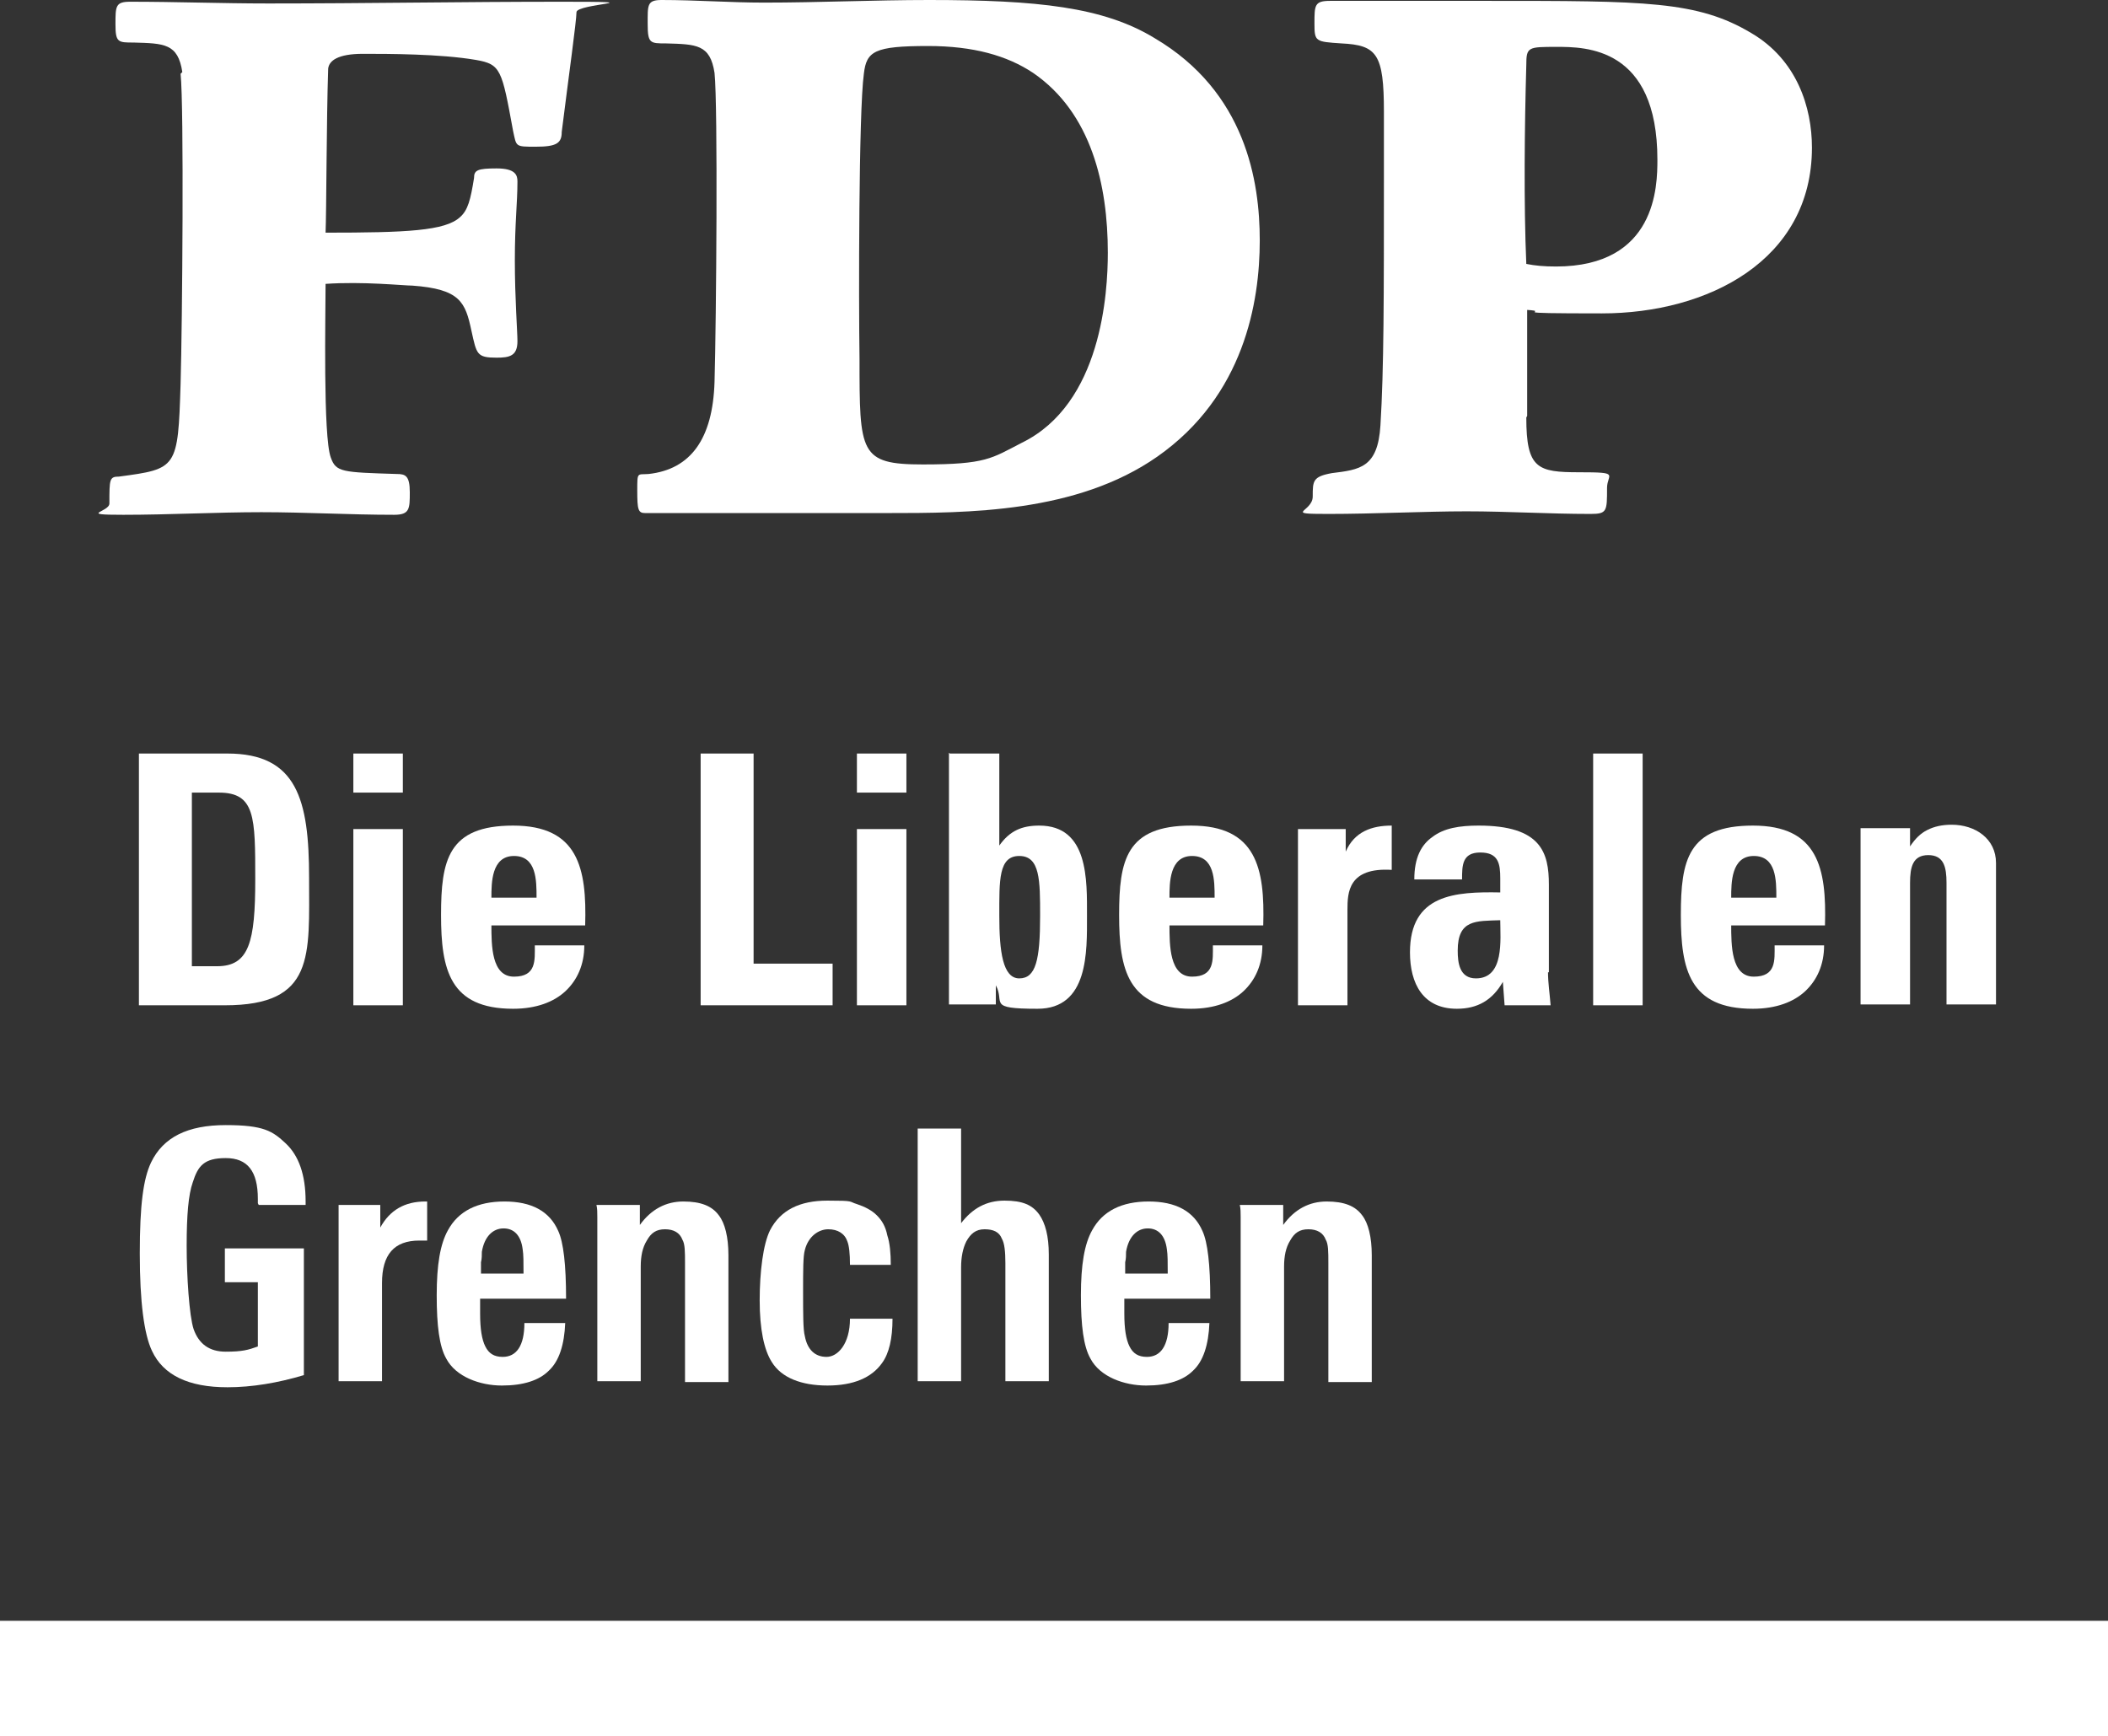 <?xml version="1.0" encoding="UTF-8"?>
<svg id="Logo_PLR" xmlns="http://www.w3.org/2000/svg" width="242.8" height="200" version="1.1" viewBox="0 0 242.8 200">
  <rect x="0" y="0" width="242.8" height="200" fill="#333333" stroke="none"/>
  <!-- Generator: Adobe Illustrator 29.0.0, SVG Export Plug-In . SVG Version: 2.1.0 Build 186)  -->
  <defs>
    <style>
      .st0 {
        fill: #fff;
      }
    </style>
  </defs>
  <rect id="Shape" class="st0" y="186.7" width="242.8" height="13.3"/>
  <g id="Tagline">
    <path class="st0" d="M16.1,86.8h10.1c8,0,9.4,5.3,9.4,14.3s.7,14.7-9.7,14.7h-9.9s0-29,0-29ZM22.1,111.3h2.9c3.7,0,4.4-2.8,4.4-10s0-10-4.2-10h-3.1s0,20.1,0,20.1Z"/>
    <path class="st0" d="M46.4,86.8v4.5h-5.7v-4.5h5.7ZM46.4,115.8h-5.7v-20.3h5.7v20.3Z"/>
    <path class="st0" d="M56.6,106.5c0,2.4,0,6,2.6,6s2.4-1.9,2.4-3.6h5.7c0,2.2-.8,4-2.2,5.3-1.3,1.2-3.3,2-6,2-7.3,0-8.3-4.5-8.3-10.8s.8-10.3,8.3-10.3,8.5,4.9,8.3,11.5c0,0-10.8,0-10.8,0ZM61.8,103.4c0-2,0-4.8-2.6-4.8s-2.6,3.1-2.6,4.8h5.2Z"/>
    <path class="st0" d="M80.7,115.8v-29h6.1v24.2h9.1v4.8s-15.1,0-15.1,0Z"/>
    <path class="st0" d="M104.4,86.8v4.5h-5.7v-4.5h5.7ZM104.4,115.8h-5.7v-20.3h5.7v20.3Z"/>
    <path class="st0" d="M109.4,86.8h5.7v10.6h0c1.2-1.7,2.6-2.3,4.6-2.3,5.7,0,5.5,6.3,5.5,10.4s.2,10.7-5.7,10.7-3.7-.7-4.8-2.7h0v2.2h-5.4v-29h0ZM119.8,105.5c0-4.1,0-6.9-2.4-6.9s-2.3,2.8-2.3,6.9.4,7.2,2.3,7.2,2.4-2.1,2.4-7.2Z"/>
    <path class="st0" d="M134.7,106.5c0,2.4,0,6,2.6,6s2.4-1.9,2.4-3.6h5.7c0,2.2-.8,4-2.2,5.3-1.3,1.2-3.3,2-6,2-7.3,0-8.3-4.5-8.3-10.8s.8-10.3,8.3-10.3,8.5,4.9,8.3,11.5c0,0-10.8,0-10.8,0ZM139.9,103.4c0-2,0-4.8-2.6-4.8s-2.6,3.1-2.6,4.8h5.2Z"/>
    <path class="st0" d="M155,95.5v2.6h0c1-2.3,3-3,5.3-3v5.1c-5-.3-5.1,2.6-5.1,4.6v11h-5.7v-20.3h5.4Z"/>
    <path class="st0" d="M178.3,112c0,1.2.2,2.5.3,3.8h-5.3l-.2-2.7h0c-1.2,2.1-2.9,3.1-5.3,3.1-3.9,0-5.4-2.9-5.4-6.5,0-6.7,5.2-7,10.4-6.9v-1.6c0-1.7-.2-3-2.3-3s-2.1,1.5-2.1,3.1h-5.5c0-2.5.8-4,2.1-4.9,1.3-1,3.1-1.3,5.3-1.3,7.2,0,8.1,3.1,8.1,6.8v10.1h0ZM167.9,109.5c0,1.4.2,3.2,2.1,3.2,3.3,0,2.8-4.5,2.8-6.7-2.8.1-4.9-.1-4.9,3.5Z"/>
    <path class="st0" d="M189.2,86.8v29h-5.7v-29h5.7Z"/>
    <path class="st0" d="M199.4,106.5c0,2.4,0,6,2.6,6s2.4-1.9,2.4-3.6h5.7c0,2.2-.8,4-2.2,5.3-1.3,1.2-3.3,2-6,2-7.3,0-8.3-4.5-8.3-10.8s.8-10.3,8.3-10.3,8.5,4.9,8.3,11.5c0,0-10.8,0-10.8,0ZM204.6,103.4c0-2,0-4.8-2.6-4.8s-2.6,3.1-2.6,4.8h5.2Z"/>
    <path class="st0" d="M220,97.5h0c.6-.9,1.2-1.5,2-1.9.8-.4,1.7-.6,2.8-.6,2.7,0,5.1,1.6,5.1,4.4v16.3h-5.7v-14c0-1.8-.3-3.2-2.1-3.2s-2.1,1.4-2.1,3.2v14h-5.7v-20.3h5.7v2h0Z"/>
  </g>
  <g id="FDP">
    <path class="st0" d="M21,8.3c-.5-3.3-2.1-3.3-5.6-3.4-1.8,0-2.1,0-2.1-2.1S13.3.2,15,.2c5.3,0,10.6.2,15.9.2,11.3,0,22.5-.2,33.8-.2s1.7.2,1.7,1.2-.9,7.4-1.7,13.8c0,1.3-.6,1.7-3,1.7s-2.2,0-2.6-1.8c-1.3-7.1-1.4-7.7-4.3-8.2-4.1-.7-10.1-.7-13-.7s-3.9.8-4,1.7c-.2,5.9-.2,16.7-.3,18.9,9.3,0,13.8-.2,15.5-1.8.9-.8,1.2-2,1.6-4.5,0-.9.4-1.1,2.6-1.1s2.4.8,2.4,1.5c0,2.5-.3,4.7-.3,9.1s.3,8.2.3,9.3c0,1.7-.9,1.9-2.4,1.9-2.3,0-2.3-.4-2.9-3.1-.7-3.3-1.3-4.8-6.8-5.2-1,0-5.7-.5-10-.2,0,3.4-.3,17.6.6,20,.6,1.7,1.3,1.7,7.6,1.9,1,0,1.5.2,1.5,2.1s0,2.6-1.8,2.6c-5.1,0-10.2-.3-15.3-.3s-10.6.3-15.9.3-1.6-.3-1.6-1.3c0-2.8,0-3.1,1.1-3.1,6.7-.9,6.8-.9,7.1-10.7.2-6.9.4-31.9,0-35.7Z"/>
    <path class="st0" d="M133.3,52.6c-9.3,6.5-21.8,6.5-31.2,6.5s-16.7,0-25,0h-2.8c-.8,0-.9-.4-.9-2.6s0-1.8,1.3-1.9q7.3-.8,7.6-10.6c.2-6.9.4-31.8,0-35.6-.5-3.3-2.1-3.3-5.6-3.4-1.8,0-2.1,0-2.1-2.2S74.5,0,76.2,0C80.2,0,84.1.3,88,.3c6.3,0,12.7-.3,19-.3,12.5,0,20.1.8,26,4.4,10.5,6.2,12.1,16.5,12.1,23.3,0,7.1-1.8,17.9-11.8,24.9ZM99.5,8.5c-.6,4.3-.6,26.4-.5,32.8,0,10.9,0,12.2,7.3,12.2s7.9-.7,11.4-2.5c9.2-4.5,9.9-17.3,9.9-21.9,0-7.8-1.9-16.1-8.6-20.7-3-2-6.9-3.1-12.1-3.1-6.2,0-7.1.6-7.4,3.2Z"/>
    <path class="st0" d="M175.8,48.1c0,5.9,1.3,6.3,6.1,6.3s3.2.2,3.2,1.8c0,2.7,0,3-1.9,3-4.8,0-9.5-.3-14.3-.3s-10.6.3-15.9.3-1.8-.2-1.8-2,0-2.3,2.2-2.7c3.2-.4,5.3-.6,5.6-5.5.4-6.5.4-14.7.4-29.1v-7c0-6.7-.8-7.7-4.9-7.9-3-.2-3.1-.2-3.1-2.3s0-2.6,1.8-2.6c3.1,0,7.5,0,18.1,0,18.2,0,24.2,0,30.4,3.7,5.3,3.1,7,8.6,7,13.2,0,13-12,19.1-24.2,19.1s-5.5-.2-8.6-.4v12.2ZM179.2,30.7c11.6,0,11.7-9.3,11.7-12.3,0-13-8.3-13-11.6-13s-3.5,0-3.5,2.1c-.2,7-.3,16,0,22.9,1,.2,2,.3,3.5.3Z"/>
  </g>
  <g id="Name">
    <g>
      <path class="st0" d="M29.7,138.6v-.5c0-3.2-1.2-4.7-3.7-4.7s-3.2.9-3.8,2.8c-.5,1.4-.7,3.8-.7,7.3s.3,8.1.8,9.6c.6,1.7,1.8,2.6,3.7,2.6s2.6-.2,3.7-.6v-7.4h-3.8v-3.9h9.1v14.6c-3,.9-6,1.4-8.8,1.4-4.5,0-7.4-1.4-8.7-4.2-.9-1.9-1.4-5.6-1.4-11.2s.4-8.6,1.3-10.5c1.4-2.9,4.2-4.3,8.6-4.3s5.4.7,6.9,2.1c1.5,1.4,2.3,3.6,2.3,6.7v.4h-5.4Z"/>
      <path class="st0" d="M49.1,142.9c-.1,0-.3,0-.4,0-.1,0-.3,0-.4,0-2.9,0-4.3,1.6-4.3,4.9v11.3h-5v-16.6c0-.9,0-1.6,0-2.2,0-.6,0-1.1,0-1.5h4.8v2.6c1.1-2,2.8-3,5.2-3h.2s0,4.5,0,4.5Z"/>
      <path class="st0" d="M55.3,149.5v1.8c0,1.8.2,3,.6,3.8.4.8,1,1.2,2,1.2,1.6,0,2.5-1.3,2.5-3.9h4.7c-.1,2.5-.7,4.4-1.9,5.5-1.1,1.1-2.9,1.7-5.4,1.7s-5.3-1-6.4-3.1c-.8-1.4-1.1-3.8-1.1-7.3s.4-5.9,1.3-7.5c1.2-2.2,3.4-3.3,6.5-3.3s5.2,1.1,6.2,3.4c.6,1.3.9,3.9.9,7.8h-9.9ZM60.3,146.7c0-1.3,0-2.2-.1-2.8-.2-1.6-1-2.4-2.2-2.4s-2.2.9-2.5,2.7c0,.4,0,.8-.1,1.2,0,.4,0,.9,0,1.3h5Z"/>
      <path class="st0" d="M78.9,159.1v-13.6c0-1.3,0-2.2-.3-2.7-.3-.8-1-1.2-2-1.2s-1.6.4-2.1,1.3c-.5.8-.7,1.8-.7,3v13.2h-5v-17c0-.7,0-1.3,0-1.9,0-.5,0-1-.1-1.4h5v2.3c1.3-1.8,3-2.7,5-2.7s3.3.5,4.1,1.6c.7.9,1.1,2.5,1.1,4.6v14.6h-5Z"/>
      <path class="st0" d="M102.8,151.9c0,2.3-.4,4-1.2,5.1-1.2,1.7-3.3,2.6-6.3,2.6s-5.3-.9-6.4-2.7c-.9-1.4-1.4-3.8-1.4-7.1s.4-6.5,1.2-8.1c1.2-2.3,3.4-3.4,6.6-3.4s2.4.1,3.4.4c.9.3,1.7.7,2.3,1.3.6.6,1,1.3,1.2,2.3.3.9.4,2.1.4,3.4h-4.7c0-1.3-.1-2.2-.3-2.7-.3-.9-1.1-1.4-2.2-1.4s-2.3.8-2.7,2.4c-.2.7-.2,2.3-.2,4.8s0,4.4.2,5.1c.3,1.6,1.2,2.4,2.5,2.4s2.7-1.5,2.7-4.4h4.7Z"/>
      <path class="st0" d="M115.8,159.1v-13.6c0-1.3-.1-2.3-.4-2.8-.3-.8-1-1.1-2-1.1s-1.6.5-2.1,1.4c-.4.8-.6,1.8-.6,3v13.1h-5v-29.1h5v10.9c1.3-1.7,2.9-2.6,5-2.6s3.2.5,4,1.6c.7,1,1.1,2.5,1.1,4.6v14.6h-5Z"/>
      <path class="st0" d="M129.5,149.5v1.8c0,1.8.2,3,.6,3.8s1,1.2,2,1.2c1.6,0,2.5-1.3,2.5-3.9h4.7c-.1,2.5-.7,4.4-1.9,5.5-1.1,1.1-2.9,1.7-5.4,1.7s-5.3-1-6.4-3.1c-.8-1.4-1.1-3.8-1.1-7.3s.4-5.9,1.3-7.5c1.2-2.2,3.4-3.3,6.5-3.3s5.2,1.1,6.2,3.4c.6,1.3.9,3.9.9,7.8h-9.9ZM134.5,146.7c0-1.3,0-2.2-.1-2.8-.2-1.6-1-2.4-2.2-2.4s-2.2.9-2.5,2.7c0,.4,0,.8-.1,1.2,0,.4,0,.9,0,1.3h5Z"/>
      <path class="st0" d="M153,159.1v-13.6c0-1.3,0-2.2-.3-2.7-.3-.8-1-1.2-2-1.2s-1.6.4-2.1,1.3c-.5.8-.7,1.8-.7,3v13.2h-5v-17c0-.7,0-1.3,0-1.9,0-.5,0-1-.1-1.4h5v2.3c1.3-1.8,3-2.7,5-2.7s3.3.5,4.1,1.6c.7.9,1.1,2.5,1.1,4.6v14.6h-5Z"/>
    </g>
  </g>
</svg>